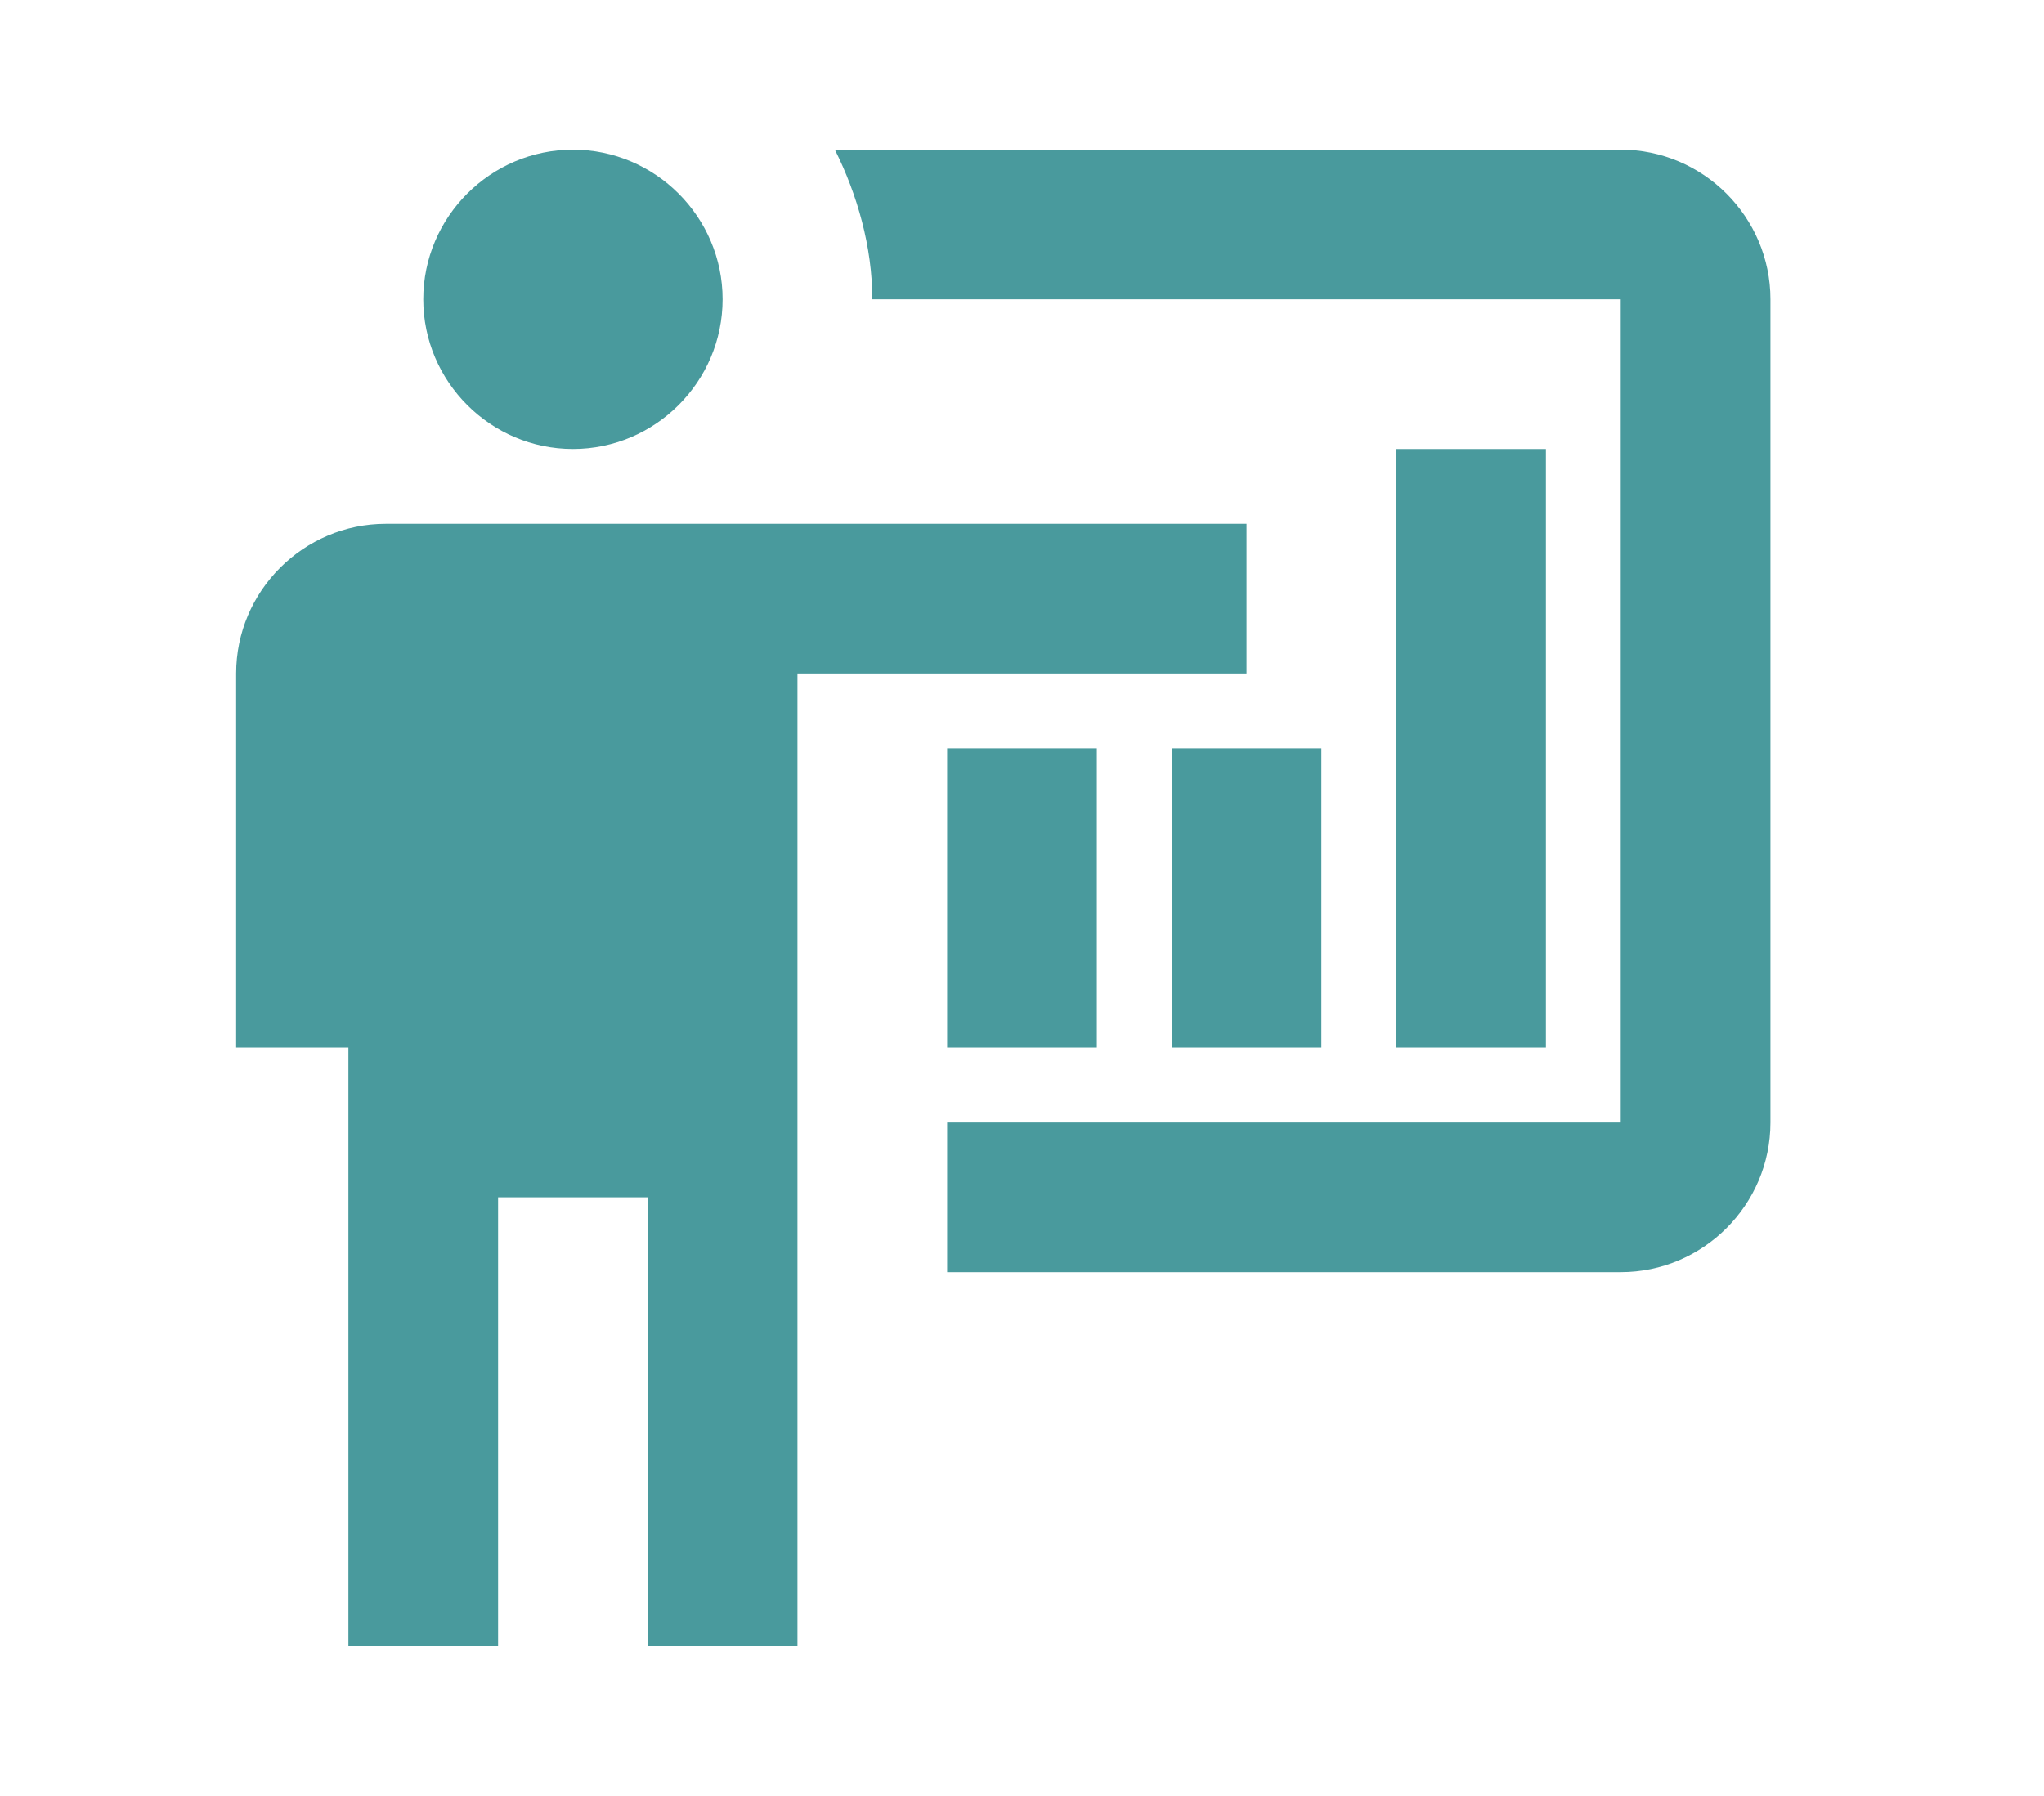 <svg width="66" height="58" viewBox="0 0 66 58" fill="none" xmlns="http://www.w3.org/2000/svg">
<g clip-path="url(#clip0_86_10720)">
<path d="M52.333 41.083C54.992 41.083 57.167 38.908 57.167 36.25V9.666C57.167 7.008 54.992 4.833 52.333 4.833H26.958C27.683 6.283 28.167 7.975 28.167 9.666H52.333V36.25H30.583V41.083M40.25 16.916V21.75H25.75V53.166H20.917V38.666H16.083V53.166H11.25V33.833H7.625V21.75C7.625 19.091 9.8 16.916 12.458 16.916H40.25ZM23.333 9.666C23.333 12.325 21.158 14.5 18.5 14.5C15.842 14.5 13.667 12.325 13.667 9.666C13.667 7.008 15.842 4.833 18.5 4.833C21.158 4.833 23.333 7.008 23.333 9.666ZM45.083 14.5H49.917V33.833H45.083V14.5ZM37.833 24.166H42.667V33.833H37.833V24.166ZM30.583 24.166H35.417V33.833H30.583V24.166Z" fill="#499A9D"/>
</g>
<defs>
<clipPath id="clip0_86_10720">
<rect width="66" height="58" fill="white"/>
</clipPath>
</defs>
</svg>
